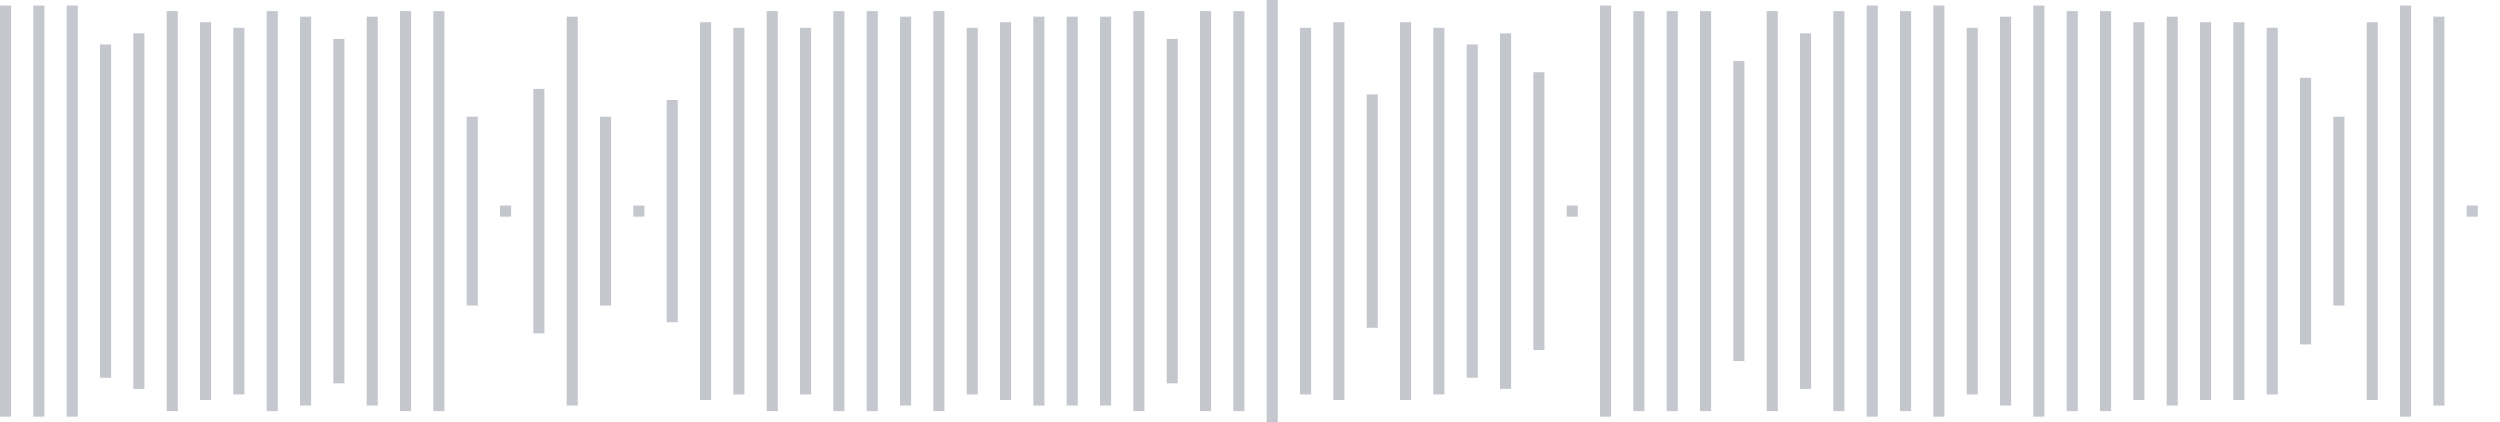 <svg xmlns="http://www.w3.org/2000/svg" xmlns:xlink="http://www.w3/org/1999/xlink" viewBox="0 0 225 38" preserveAspectRatio="none" width="100%" height="100%" fill="#C4C8CE"><g id="waveform-95e62c73-5bf4-4a20-a920-1c9866659f8d"><rect x="0" y="0.5" width="1" height="37"/><rect x="3" y="0.5" width="1" height="37"/><rect x="6" y="0.5" width="1" height="37"/><rect x="9" y="4.0" width="1" height="30"/><rect x="12" y="3.0" width="1" height="32"/><rect x="15" y="1.0" width="1" height="36"/><rect x="18" y="2.0" width="1" height="34"/><rect x="21" y="2.5" width="1" height="33"/><rect x="24" y="1.0" width="1" height="36"/><rect x="27" y="1.5" width="1" height="35"/><rect x="30" y="3.5" width="1" height="31"/><rect x="33" y="1.5" width="1" height="35"/><rect x="36" y="1.0" width="1" height="36"/><rect x="39" y="1.0" width="1" height="36"/><rect x="42" y="10.5" width="1" height="17"/><rect x="45" y="18.5" width="1" height="1"/><rect x="48" y="8.0" width="1" height="22"/><rect x="51" y="1.5" width="1" height="35"/><rect x="54" y="10.5" width="1" height="17"/><rect x="57" y="18.5" width="1" height="1"/><rect x="60" y="9.0" width="1" height="20"/><rect x="63" y="2.0" width="1" height="34"/><rect x="66" y="2.5" width="1" height="33"/><rect x="69" y="1.0" width="1" height="36"/><rect x="72" y="2.5" width="1" height="33"/><rect x="75" y="1.0" width="1" height="36"/><rect x="78" y="1.0" width="1" height="36"/><rect x="81" y="1.5" width="1" height="35"/><rect x="84" y="1.0" width="1" height="36"/><rect x="87" y="2.5" width="1" height="33"/><rect x="90" y="2.0" width="1" height="34"/><rect x="93" y="1.5" width="1" height="35"/><rect x="96" y="1.5" width="1" height="35"/><rect x="99" y="1.5" width="1" height="35"/><rect x="102" y="1.0" width="1" height="36"/><rect x="105" y="3.5" width="1" height="31"/><rect x="108" y="1.0" width="1" height="36"/><rect x="111" y="1.0" width="1" height="36"/><rect x="114" y="0.0" width="1" height="38"/><rect x="117" y="2.5" width="1" height="33"/><rect x="120" y="2.0" width="1" height="34"/><rect x="123" y="8.5" width="1" height="21"/><rect x="126" y="2.0" width="1" height="34"/><rect x="129" y="2.5" width="1" height="33"/><rect x="132" y="4.0" width="1" height="30"/><rect x="135" y="3.0" width="1" height="32"/><rect x="138" y="6.5" width="1" height="25"/><rect x="141" y="18.5" width="1" height="1"/><rect x="144" y="0.5" width="1" height="37"/><rect x="147" y="1.0" width="1" height="36"/><rect x="150" y="1.0" width="1" height="36"/><rect x="153" y="1.0" width="1" height="36"/><rect x="156" y="5.5" width="1" height="27"/><rect x="159" y="1.0" width="1" height="36"/><rect x="162" y="3.0" width="1" height="32"/><rect x="165" y="1.0" width="1" height="36"/><rect x="168" y="0.5" width="1" height="37"/><rect x="171" y="1.0" width="1" height="36"/><rect x="174" y="0.5" width="1" height="37"/><rect x="177" y="2.5" width="1" height="33"/><rect x="180" y="1.5" width="1" height="35"/><rect x="183" y="0.5" width="1" height="37"/><rect x="186" y="1.0" width="1" height="36"/><rect x="189" y="1.0" width="1" height="36"/><rect x="192" y="2.0" width="1" height="34"/><rect x="195" y="1.5" width="1" height="35"/><rect x="198" y="2.0" width="1" height="34"/><rect x="201" y="2.0" width="1" height="34"/><rect x="204" y="2.5" width="1" height="33"/><rect x="207" y="7.0" width="1" height="24"/><rect x="210" y="10.5" width="1" height="17"/><rect x="213" y="2.0" width="1" height="34"/><rect x="216" y="0.5" width="1" height="37"/><rect x="219" y="1.5" width="1" height="35"/><rect x="222" y="18.5" width="1" height="1"/></g></svg>
